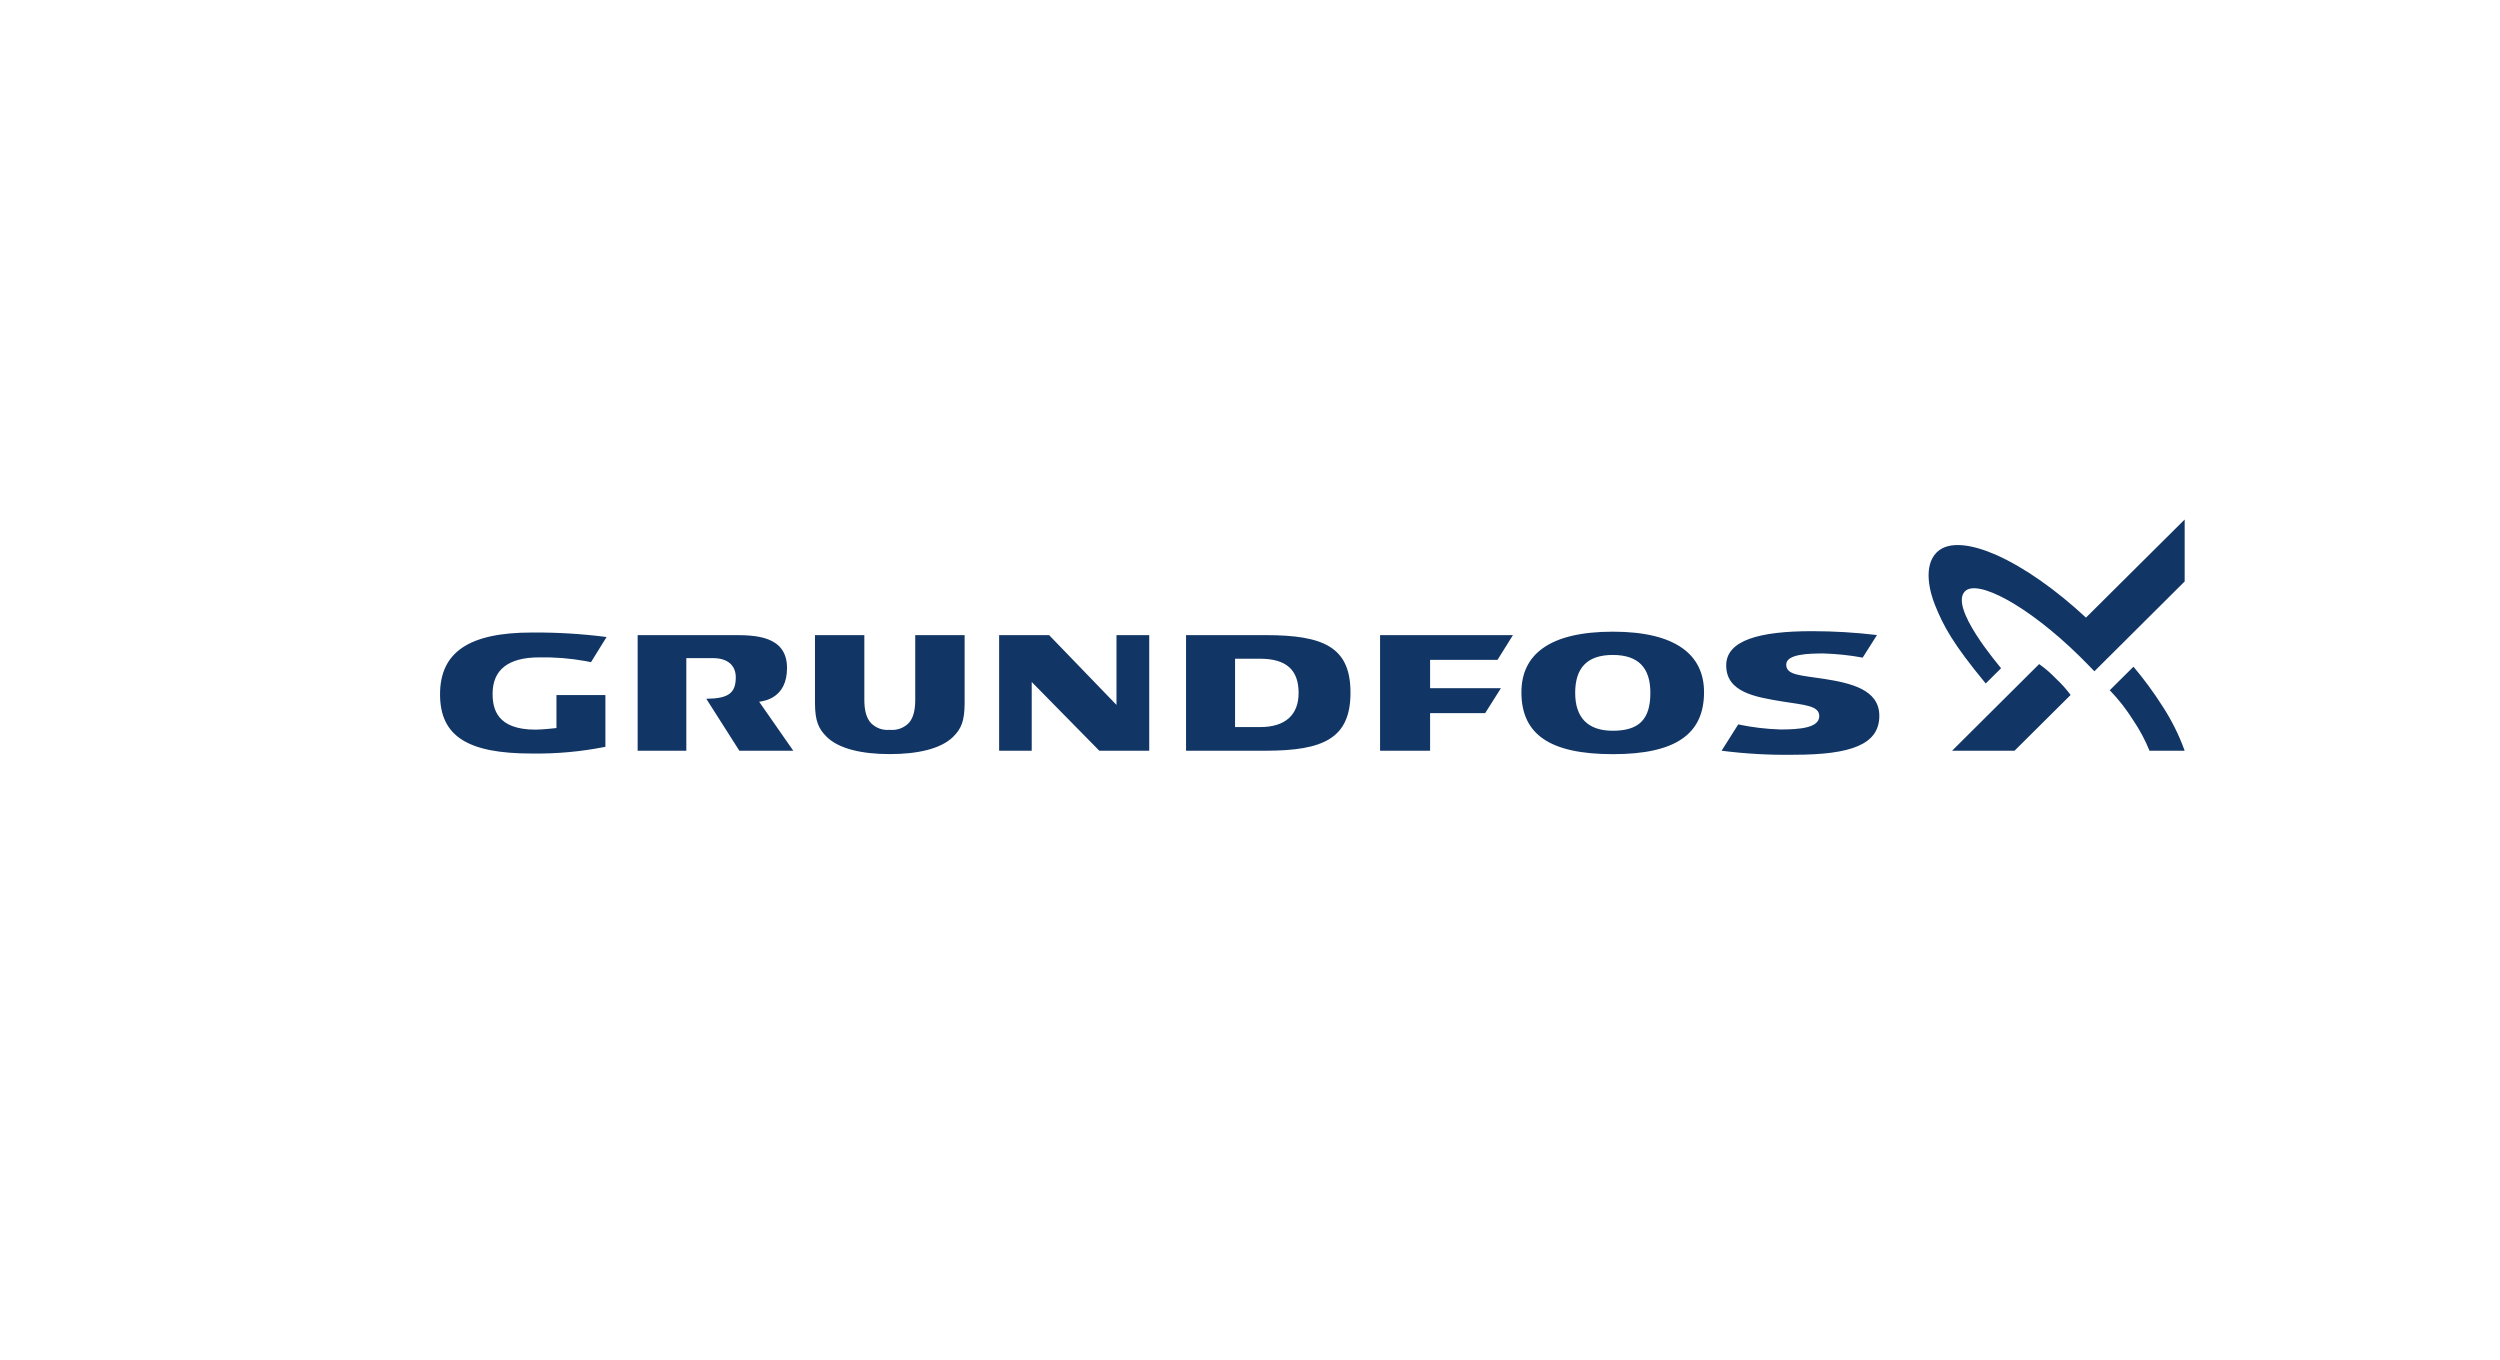 <svg xmlns="http://www.w3.org/2000/svg" xmlns:xlink="http://www.w3.org/1999/xlink" width="386" zoomAndPan="magnify" viewBox="0 0 289.5 157.5" height="210" preserveAspectRatio="xMidYMid meet" version="1.0"><defs><clipPath id="ff54c6e2b4"><path d="M 223 60.16 L 253 60.16 L 253 87 L 223 87 Z M 223 60.16 " clip-rule="nonzero"/></clipPath></defs><path fill="#113565" d="M 129.289 73.547 L 129.289 81.629 L 121.488 73.547 L 115.699 73.547 L 115.699 86.934 L 119.473 86.934 L 119.473 78.973 L 127.301 86.934 L 133.082 86.934 L 133.082 73.547 Z M 79.477 76.211 L 82.559 76.211 C 84.266 76.211 85.203 77.055 85.203 78.434 C 85.203 80.27 84.34 80.895 81.789 80.918 L 85.617 86.934 L 91.863 86.934 L 87.91 81.262 C 88.52 81.18 91.137 80.824 91.137 77.352 C 91.137 73.566 87.34 73.547 84.895 73.547 L 73.84 73.547 L 73.84 86.934 L 79.477 86.934 Z M 105.984 73.547 L 105.984 81.051 C 105.984 82.316 105.734 83.199 105.207 83.758 C 104.598 84.332 103.875 84.586 103.043 84.516 C 102.207 84.586 101.488 84.336 100.883 83.758 C 100.352 83.199 100.09 82.316 100.09 81.051 L 100.09 73.547 L 94.375 73.547 L 94.375 81.41 C 94.375 83.523 94.812 84.414 95.727 85.32 C 97.156 86.734 99.859 87.324 103.039 87.324 C 106.215 87.324 108.949 86.734 110.375 85.32 C 111.293 84.414 111.703 83.523 111.703 81.41 L 111.703 73.547 Z M 146.535 73.547 L 137.344 73.547 L 137.344 86.934 L 146.539 86.934 C 153.262 86.934 156.387 85.504 156.387 80.207 C 156.387 74.914 153.262 73.547 146.535 73.547 M 145.926 84.191 L 143.02 84.191 L 143.02 76.281 L 145.926 76.281 C 148.965 76.281 150.379 77.59 150.379 80.242 C 150.379 82.781 148.84 84.195 145.926 84.195 M 186.781 73.148 C 179.406 73.148 176.18 75.812 176.18 80.164 C 176.18 84.992 179.402 87.332 186.781 87.332 C 194.07 87.332 197.328 84.988 197.328 80.148 C 197.328 75.844 194.07 73.148 186.781 73.148 M 186.758 84.621 C 183.863 84.621 182.406 83.094 182.406 80.227 C 182.406 77.32 183.82 75.844 186.758 75.844 C 189.719 75.844 191.113 77.32 191.113 80.227 C 191.113 83.262 189.844 84.621 186.758 84.621 M 165.605 76.414 L 173.41 76.414 L 175.199 73.547 L 159.812 73.547 L 159.812 86.934 L 165.605 86.934 L 165.605 82.578 L 171.984 82.578 L 173.805 79.695 L 165.605 79.695 Z M 64.438 80.492 L 64.438 84.309 C 64.438 84.309 62.801 84.492 62.004 84.492 C 57.527 84.492 57.043 82.066 57.043 80.328 C 57.043 77.586 58.832 76.125 62.43 76.125 C 64.219 76.09 65.992 76.23 67.754 76.543 L 68.438 76.676 L 70.242 73.766 C 67.367 73.395 64.484 73.223 61.59 73.246 C 54.301 73.246 50.957 75.531 50.957 80.406 C 50.957 85.301 54.238 87.258 61.555 87.258 C 64.434 87.301 67.285 87.043 70.105 86.48 L 70.105 80.492 Z M 211.156 78.605 C 208.527 78.191 206.844 78.203 206.844 76.961 C 206.844 75.719 209.5 75.672 211.176 75.672 C 212.695 75.719 214.203 75.875 215.699 76.152 L 217.352 73.539 C 214.848 73.238 212.336 73.09 209.812 73.09 C 203.77 73.09 199.895 74.137 199.895 77.051 C 199.895 80.141 203.184 80.711 206.438 81.238 C 208.992 81.645 210.672 81.715 210.672 82.922 C 210.672 84.289 208.426 84.473 206.172 84.473 C 204.527 84.422 202.895 84.227 201.285 83.887 L 199.363 86.934 C 202.133 87.289 204.914 87.445 207.703 87.402 C 214.449 87.402 217.625 86.176 217.625 82.887 C 217.625 79.832 214.297 79.094 211.152 78.602 M 233.277 86.938 L 226.047 86.938 L 236.133 76.902 C 236.828 77.391 237.465 77.941 238.051 78.555 C 238.684 79.141 239.262 79.781 239.777 80.477 Z M 233.277 86.938 " fill-opacity="1" fill-rule="nonzero"/><g clip-path="url(#ff54c6e2b4)"><path fill="#113565" d="M 229.945 79.145 C 226.117 74.512 225.051 72.488 224.078 70.074 C 223.453 68.543 222.684 65.539 224.27 63.965 C 225.676 62.566 228.441 63.051 231.223 64.289 C 234.414 65.711 238.094 68.301 241.555 71.52 L 252.984 60.16 L 252.984 67.332 L 242.531 77.734 C 242.531 77.734 241.395 76.559 240.812 75.988 C 234.676 69.984 228.977 67.074 227.555 68.461 C 225.656 70.316 231.516 77.086 231.723 77.383 Z M 252.984 86.938 L 248.914 86.938 C 248.406 85.684 247.77 84.5 247.012 83.379 C 246.23 82.137 245.332 80.984 244.309 79.93 L 247.055 77.203 C 248.281 78.656 249.406 80.188 250.426 81.793 C 251.477 83.406 252.332 85.121 252.984 86.938 " fill-opacity="1" fill-rule="nonzero"/></g></svg>